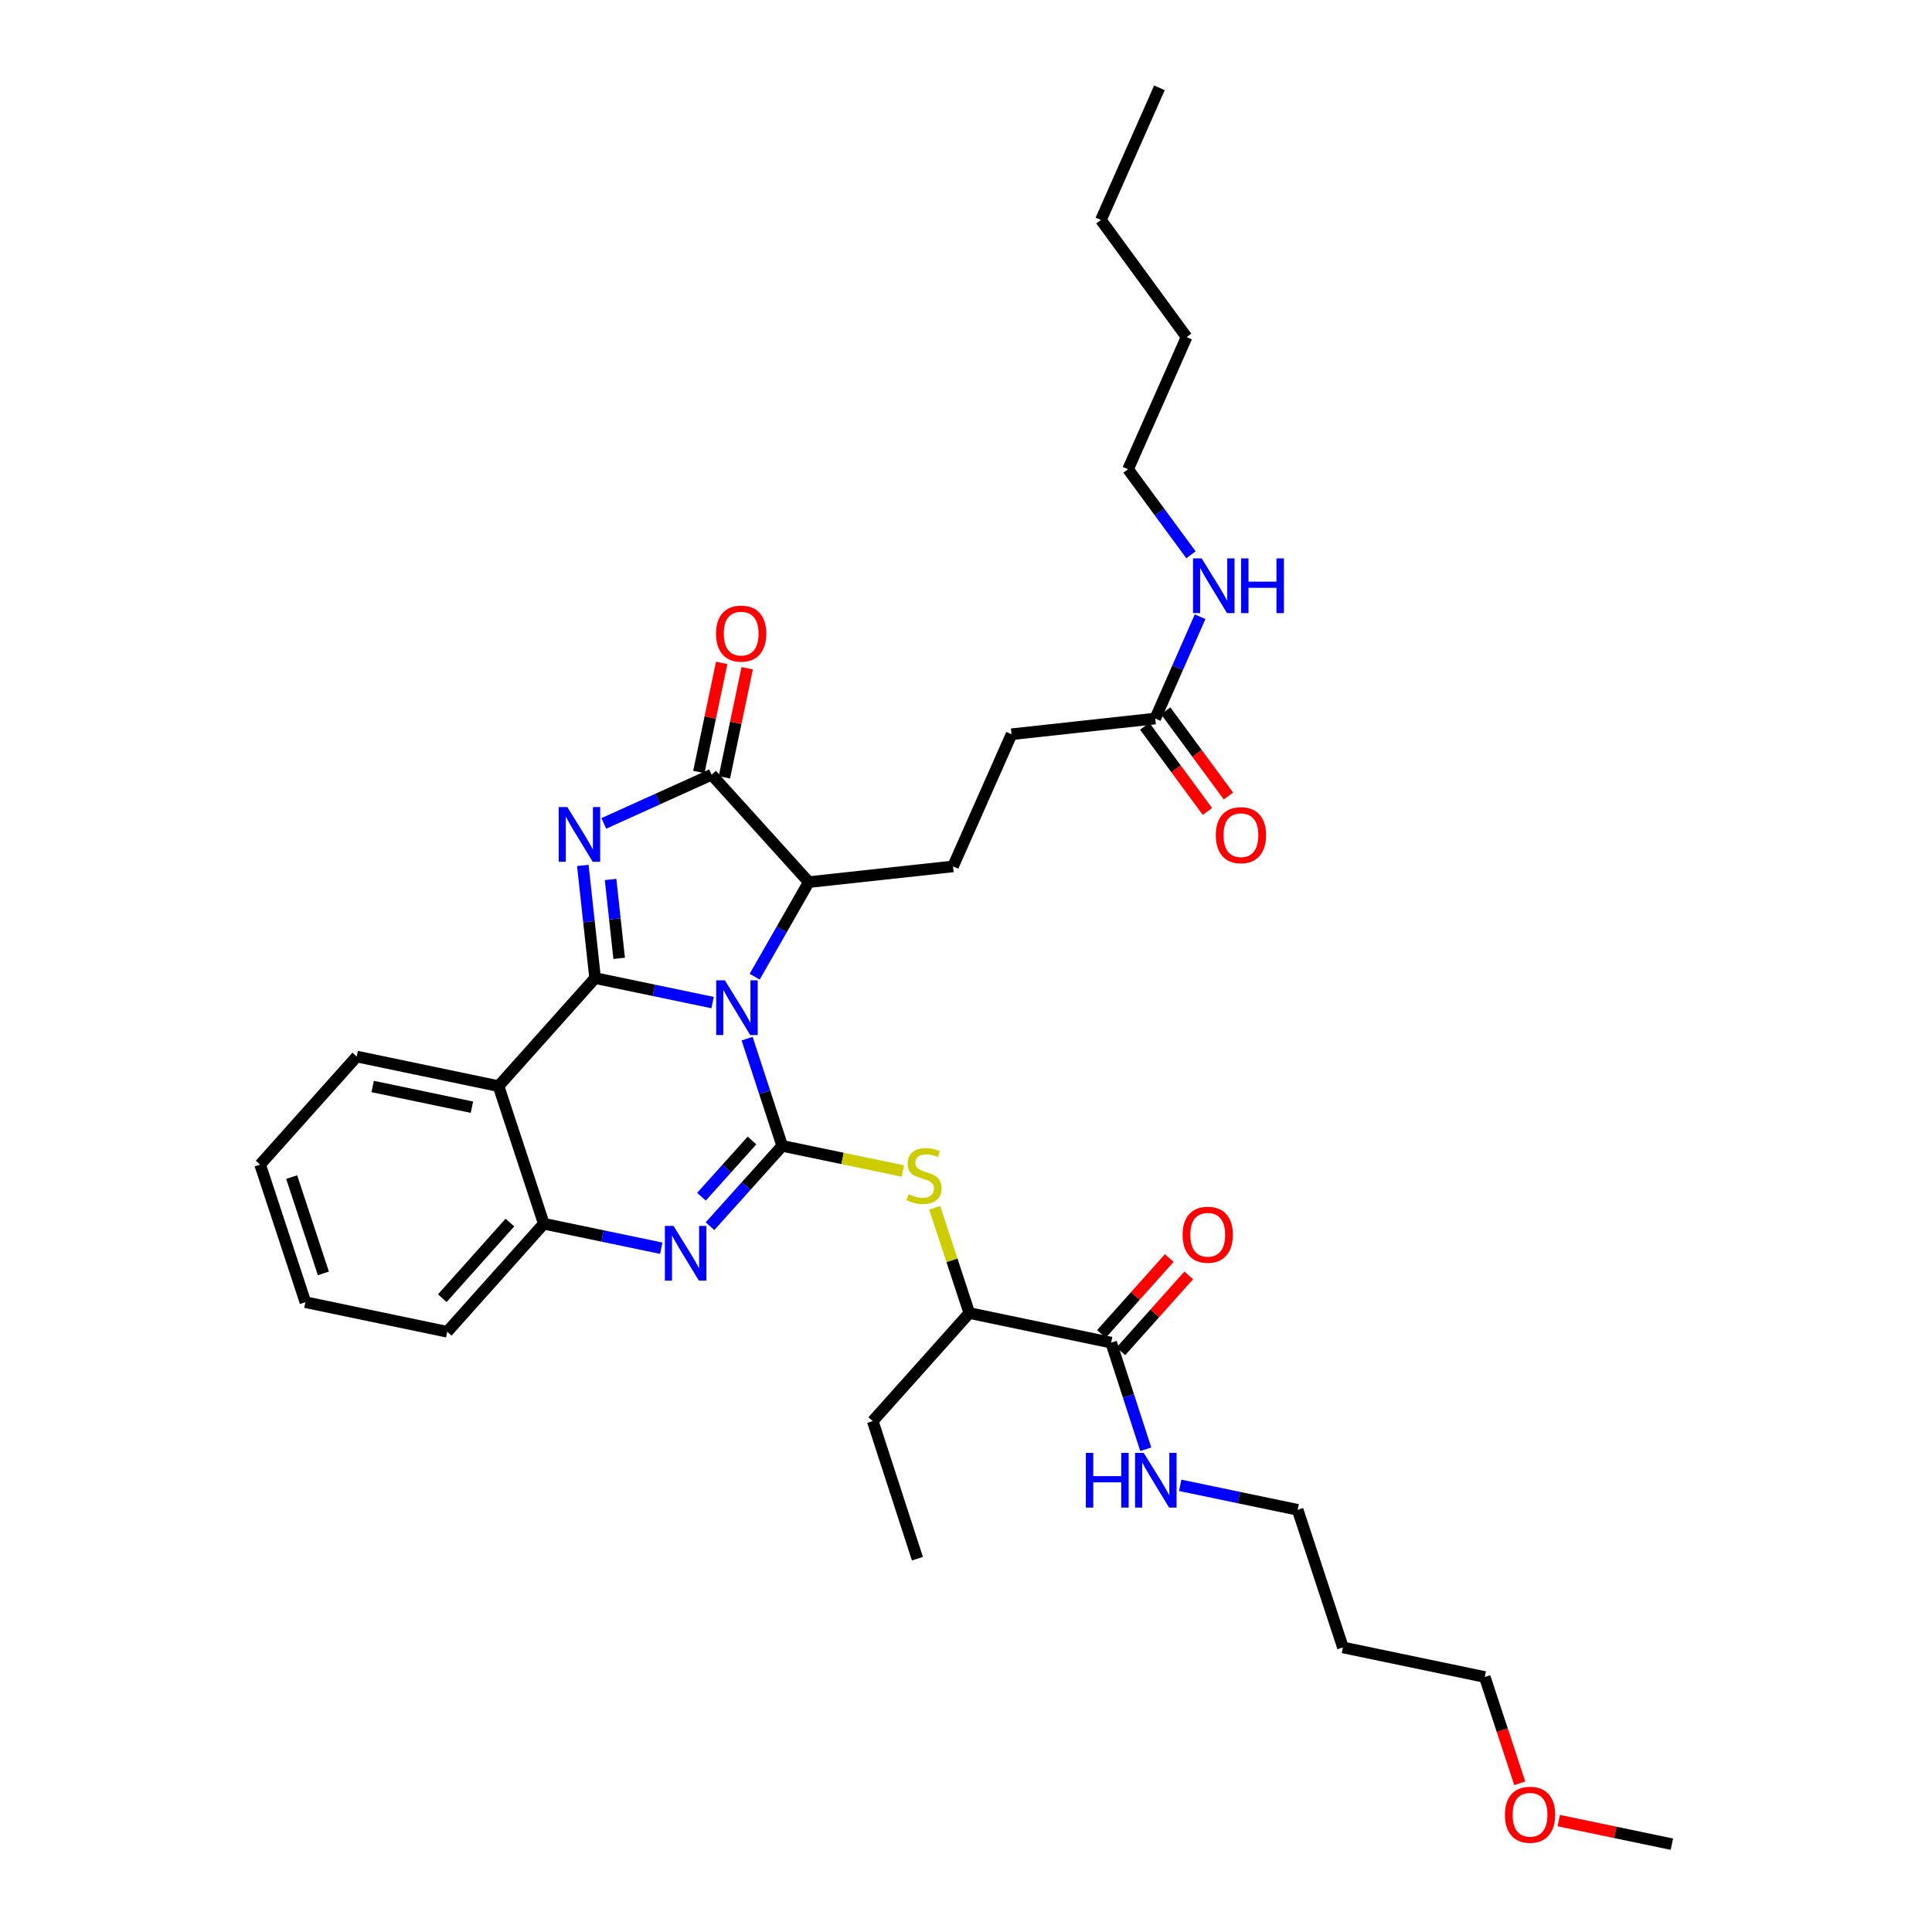 <?xml version='1.0' encoding='iso-8859-1'?>
<svg version='1.1' baseProfile='full'
              xmlns='http://www.w3.org/2000/svg'
                      xmlns:rdkit='http://www.rdkit.org/xml'
                      xmlns:xlink='http://www.w3.org/1999/xlink'
                  xml:space='preserve'
width='1000px' height='1000px' viewBox='0 0 1000 1000'>
<!-- END OF HEADER -->
<rect style='opacity:1.0;fill:#FFFFFF;stroke:none' width='1000' height='1000' x='0' y='0'> </rect>
<path class='bond-0' d='M 368.835,518.934 L 338.429,512.593' style='fill:none;fill-rule:evenodd;stroke:#0000FF;stroke-width:6px;stroke-linecap:butt;stroke-linejoin:miter;stroke-opacity:1' />
<path class='bond-0' d='M 338.429,512.593 L 308.024,506.251' style='fill:none;fill-rule:evenodd;stroke:#000000;stroke-width:6px;stroke-linecap:butt;stroke-linejoin:miter;stroke-opacity:1' />
<path class='bond-1' d='M 386.703,537.606 L 395.789,565.351' style='fill:none;fill-rule:evenodd;stroke:#0000FF;stroke-width:6px;stroke-linecap:butt;stroke-linejoin:miter;stroke-opacity:1' />
<path class='bond-1' d='M 395.789,565.351 L 404.874,593.095' style='fill:none;fill-rule:evenodd;stroke:#000000;stroke-width:6px;stroke-linecap:butt;stroke-linejoin:miter;stroke-opacity:1' />
<path class='bond-6' d='M 390.62,505.533 L 404.62,481.056' style='fill:none;fill-rule:evenodd;stroke:#0000FF;stroke-width:6px;stroke-linecap:butt;stroke-linejoin:miter;stroke-opacity:1' />
<path class='bond-6' d='M 404.62,481.056 L 418.621,456.578' style='fill:none;fill-rule:evenodd;stroke:#000000;stroke-width:6px;stroke-linecap:butt;stroke-linejoin:miter;stroke-opacity:1' />
<path class='bond-2' d='M 308.024,506.251 L 304.843,477.092' style='fill:none;fill-rule:evenodd;stroke:#000000;stroke-width:6px;stroke-linecap:butt;stroke-linejoin:miter;stroke-opacity:1' />
<path class='bond-2' d='M 304.843,477.092 L 301.662,447.933' style='fill:none;fill-rule:evenodd;stroke:#0000FF;stroke-width:6px;stroke-linecap:butt;stroke-linejoin:miter;stroke-opacity:1' />
<path class='bond-2' d='M 320.482,496.04 L 318.255,475.629' style='fill:none;fill-rule:evenodd;stroke:#000000;stroke-width:6px;stroke-linecap:butt;stroke-linejoin:miter;stroke-opacity:1' />
<path class='bond-2' d='M 318.255,475.629 L 316.029,455.217' style='fill:none;fill-rule:evenodd;stroke:#0000FF;stroke-width:6px;stroke-linecap:butt;stroke-linejoin:miter;stroke-opacity:1' />
<path class='bond-5' d='M 308.024,506.251 L 258.036,562.176' style='fill:none;fill-rule:evenodd;stroke:#000000;stroke-width:6px;stroke-linecap:butt;stroke-linejoin:miter;stroke-opacity:1' />
<path class='bond-3' d='M 404.874,593.095 L 386.185,613.886' style='fill:none;fill-rule:evenodd;stroke:#000000;stroke-width:6px;stroke-linecap:butt;stroke-linejoin:miter;stroke-opacity:1' />
<path class='bond-3' d='M 386.185,613.886 L 367.495,634.677' style='fill:none;fill-rule:evenodd;stroke:#0000FF;stroke-width:6px;stroke-linecap:butt;stroke-linejoin:miter;stroke-opacity:1' />
<path class='bond-3' d='M 389.233,590.312 L 376.151,604.866' style='fill:none;fill-rule:evenodd;stroke:#000000;stroke-width:6px;stroke-linecap:butt;stroke-linejoin:miter;stroke-opacity:1' />
<path class='bond-3' d='M 376.151,604.866 L 363.068,619.42' style='fill:none;fill-rule:evenodd;stroke:#0000FF;stroke-width:6px;stroke-linecap:butt;stroke-linejoin:miter;stroke-opacity:1' />
<path class='bond-8' d='M 404.874,593.095 L 436.099,599.602' style='fill:none;fill-rule:evenodd;stroke:#000000;stroke-width:6px;stroke-linecap:butt;stroke-linejoin:miter;stroke-opacity:1' />
<path class='bond-8' d='M 436.099,599.602 L 467.323,606.11' style='fill:none;fill-rule:evenodd;stroke:#CCCC00;stroke-width:6px;stroke-linecap:butt;stroke-linejoin:miter;stroke-opacity:1' />
<path class='bond-34' d='M 312.531,426.198 L 340.428,413.583' style='fill:none;fill-rule:evenodd;stroke:#0000FF;stroke-width:6px;stroke-linecap:butt;stroke-linejoin:miter;stroke-opacity:1' />
<path class='bond-34' d='M 340.428,413.583 L 368.326,400.969' style='fill:none;fill-rule:evenodd;stroke:#000000;stroke-width:6px;stroke-linecap:butt;stroke-linejoin:miter;stroke-opacity:1' />
<path class='bond-7' d='M 342.271,646.074 L 311.873,639.736' style='fill:none;fill-rule:evenodd;stroke:#0000FF;stroke-width:6px;stroke-linecap:butt;stroke-linejoin:miter;stroke-opacity:1' />
<path class='bond-7' d='M 311.873,639.736 L 281.475,633.398' style='fill:none;fill-rule:evenodd;stroke:#000000;stroke-width:6px;stroke-linecap:butt;stroke-linejoin:miter;stroke-opacity:1' />
<path class='bond-4' d='M 368.326,400.969 L 418.621,456.578' style='fill:none;fill-rule:evenodd;stroke:#000000;stroke-width:6px;stroke-linecap:butt;stroke-linejoin:miter;stroke-opacity:1' />
<path class='bond-13' d='M 374.929,402.351 L 380.838,374.116' style='fill:none;fill-rule:evenodd;stroke:#000000;stroke-width:6px;stroke-linecap:butt;stroke-linejoin:miter;stroke-opacity:1' />
<path class='bond-13' d='M 380.838,374.116 L 386.747,345.881' style='fill:none;fill-rule:evenodd;stroke:#FF0000;stroke-width:6px;stroke-linecap:butt;stroke-linejoin:miter;stroke-opacity:1' />
<path class='bond-13' d='M 361.723,399.587 L 367.632,371.352' style='fill:none;fill-rule:evenodd;stroke:#000000;stroke-width:6px;stroke-linecap:butt;stroke-linejoin:miter;stroke-opacity:1' />
<path class='bond-13' d='M 367.632,371.352 L 373.541,343.117' style='fill:none;fill-rule:evenodd;stroke:#FF0000;stroke-width:6px;stroke-linecap:butt;stroke-linejoin:miter;stroke-opacity:1' />
<path class='bond-19' d='M 258.036,562.176 L 184.632,546.862' style='fill:none;fill-rule:evenodd;stroke:#000000;stroke-width:6px;stroke-linecap:butt;stroke-linejoin:miter;stroke-opacity:1' />
<path class='bond-19' d='M 244.27,573.086 L 192.887,562.367' style='fill:none;fill-rule:evenodd;stroke:#000000;stroke-width:6px;stroke-linecap:butt;stroke-linejoin:miter;stroke-opacity:1' />
<path class='bond-35' d='M 258.036,562.176 L 281.475,633.398' style='fill:none;fill-rule:evenodd;stroke:#000000;stroke-width:6px;stroke-linecap:butt;stroke-linejoin:miter;stroke-opacity:1' />
<path class='bond-10' d='M 418.621,456.578 L 493.284,448.453' style='fill:none;fill-rule:evenodd;stroke:#000000;stroke-width:6px;stroke-linecap:butt;stroke-linejoin:miter;stroke-opacity:1' />
<path class='bond-21' d='M 281.475,633.398 L 231.487,689.323' style='fill:none;fill-rule:evenodd;stroke:#000000;stroke-width:6px;stroke-linecap:butt;stroke-linejoin:miter;stroke-opacity:1' />
<path class='bond-21' d='M 263.917,632.796 L 228.926,671.943' style='fill:none;fill-rule:evenodd;stroke:#000000;stroke-width:6px;stroke-linecap:butt;stroke-linejoin:miter;stroke-opacity:1' />
<path class='bond-11' d='M 483.791,625.148 L 492.754,652.39' style='fill:none;fill-rule:evenodd;stroke:#CCCC00;stroke-width:6px;stroke-linecap:butt;stroke-linejoin:miter;stroke-opacity:1' />
<path class='bond-11' d='M 492.754,652.39 L 501.716,679.631' style='fill:none;fill-rule:evenodd;stroke:#000000;stroke-width:6px;stroke-linecap:butt;stroke-linejoin:miter;stroke-opacity:1' />
<path class='bond-9' d='M 575.128,694.944 L 501.716,679.631' style='fill:none;fill-rule:evenodd;stroke:#000000;stroke-width:6px;stroke-linecap:butt;stroke-linejoin:miter;stroke-opacity:1' />
<path class='bond-14' d='M 580.158,699.44 L 597.717,679.796' style='fill:none;fill-rule:evenodd;stroke:#000000;stroke-width:6px;stroke-linecap:butt;stroke-linejoin:miter;stroke-opacity:1' />
<path class='bond-14' d='M 597.717,679.796 L 615.276,660.151' style='fill:none;fill-rule:evenodd;stroke:#FF0000;stroke-width:6px;stroke-linecap:butt;stroke-linejoin:miter;stroke-opacity:1' />
<path class='bond-14' d='M 570.098,690.449 L 587.658,670.804' style='fill:none;fill-rule:evenodd;stroke:#000000;stroke-width:6px;stroke-linecap:butt;stroke-linejoin:miter;stroke-opacity:1' />
<path class='bond-14' d='M 587.658,670.804 L 605.217,651.16' style='fill:none;fill-rule:evenodd;stroke:#FF0000;stroke-width:6px;stroke-linecap:butt;stroke-linejoin:miter;stroke-opacity:1' />
<path class='bond-16' d='M 575.128,694.944 L 584.087,722.54' style='fill:none;fill-rule:evenodd;stroke:#000000;stroke-width:6px;stroke-linecap:butt;stroke-linejoin:miter;stroke-opacity:1' />
<path class='bond-16' d='M 584.087,722.54 L 593.047,750.135' style='fill:none;fill-rule:evenodd;stroke:#0000FF;stroke-width:6px;stroke-linecap:butt;stroke-linejoin:miter;stroke-opacity:1' />
<path class='bond-17' d='M 493.284,448.453 L 523.581,380.041' style='fill:none;fill-rule:evenodd;stroke:#000000;stroke-width:6px;stroke-linecap:butt;stroke-linejoin:miter;stroke-opacity:1' />
<path class='bond-24' d='M 501.716,679.631 L 451.736,735.555' style='fill:none;fill-rule:evenodd;stroke:#000000;stroke-width:6px;stroke-linecap:butt;stroke-linejoin:miter;stroke-opacity:1' />
<path class='bond-12' d='M 597.944,371.916 L 523.581,380.041' style='fill:none;fill-rule:evenodd;stroke:#000000;stroke-width:6px;stroke-linecap:butt;stroke-linejoin:miter;stroke-opacity:1' />
<path class='bond-15' d='M 592.511,375.914 L 608.733,397.962' style='fill:none;fill-rule:evenodd;stroke:#000000;stroke-width:6px;stroke-linecap:butt;stroke-linejoin:miter;stroke-opacity:1' />
<path class='bond-15' d='M 608.733,397.962 L 624.956,420.01' style='fill:none;fill-rule:evenodd;stroke:#FF0000;stroke-width:6px;stroke-linecap:butt;stroke-linejoin:miter;stroke-opacity:1' />
<path class='bond-15' d='M 603.378,367.918 L 619.601,389.966' style='fill:none;fill-rule:evenodd;stroke:#000000;stroke-width:6px;stroke-linecap:butt;stroke-linejoin:miter;stroke-opacity:1' />
<path class='bond-15' d='M 619.601,389.966 L 635.823,412.013' style='fill:none;fill-rule:evenodd;stroke:#FF0000;stroke-width:6px;stroke-linecap:butt;stroke-linejoin:miter;stroke-opacity:1' />
<path class='bond-18' d='M 597.944,371.916 L 609.558,345.568' style='fill:none;fill-rule:evenodd;stroke:#000000;stroke-width:6px;stroke-linecap:butt;stroke-linejoin:miter;stroke-opacity:1' />
<path class='bond-18' d='M 609.558,345.568 L 621.172,319.22' style='fill:none;fill-rule:evenodd;stroke:#0000FF;stroke-width:6px;stroke-linecap:butt;stroke-linejoin:miter;stroke-opacity:1' />
<path class='bond-23' d='M 610.867,768.799 L 641.265,775.14' style='fill:none;fill-rule:evenodd;stroke:#0000FF;stroke-width:6px;stroke-linecap:butt;stroke-linejoin:miter;stroke-opacity:1' />
<path class='bond-23' d='M 641.265,775.14 L 671.663,781.481' style='fill:none;fill-rule:evenodd;stroke:#000000;stroke-width:6px;stroke-linecap:butt;stroke-linejoin:miter;stroke-opacity:1' />
<path class='bond-26' d='M 616.446,287.15 L 600.161,265.015' style='fill:none;fill-rule:evenodd;stroke:#0000FF;stroke-width:6px;stroke-linecap:butt;stroke-linejoin:miter;stroke-opacity:1' />
<path class='bond-26' d='M 600.161,265.015 L 583.875,242.88' style='fill:none;fill-rule:evenodd;stroke:#000000;stroke-width:6px;stroke-linecap:butt;stroke-linejoin:miter;stroke-opacity:1' />
<path class='bond-29' d='M 184.632,546.862 L 134.644,602.787' style='fill:none;fill-rule:evenodd;stroke:#000000;stroke-width:6px;stroke-linecap:butt;stroke-linejoin:miter;stroke-opacity:1' />
<path class='bond-20' d='M 695.102,852.703 L 671.663,781.481' style='fill:none;fill-rule:evenodd;stroke:#000000;stroke-width:6px;stroke-linecap:butt;stroke-linejoin:miter;stroke-opacity:1' />
<path class='bond-25' d='M 695.102,852.703 L 768.513,868.009' style='fill:none;fill-rule:evenodd;stroke:#000000;stroke-width:6px;stroke-linecap:butt;stroke-linejoin:miter;stroke-opacity:1' />
<path class='bond-32' d='M 231.487,689.323 L 158.083,674.009' style='fill:none;fill-rule:evenodd;stroke:#000000;stroke-width:6px;stroke-linecap:butt;stroke-linejoin:miter;stroke-opacity:1' />
<path class='bond-22' d='M 786.617,923.038 L 777.565,895.523' style='fill:none;fill-rule:evenodd;stroke:#FF0000;stroke-width:6px;stroke-linecap:butt;stroke-linejoin:miter;stroke-opacity:1' />
<path class='bond-22' d='M 777.565,895.523 L 768.513,868.009' style='fill:none;fill-rule:evenodd;stroke:#000000;stroke-width:6px;stroke-linecap:butt;stroke-linejoin:miter;stroke-opacity:1' />
<path class='bond-27' d='M 806.819,942.335 L 836.088,948.44' style='fill:none;fill-rule:evenodd;stroke:#FF0000;stroke-width:6px;stroke-linecap:butt;stroke-linejoin:miter;stroke-opacity:1' />
<path class='bond-27' d='M 836.088,948.44 L 865.356,954.545' style='fill:none;fill-rule:evenodd;stroke:#000000;stroke-width:6px;stroke-linecap:butt;stroke-linejoin:miter;stroke-opacity:1' />
<path class='bond-31' d='M 451.736,735.555 L 474.86,806.778' style='fill:none;fill-rule:evenodd;stroke:#000000;stroke-width:6px;stroke-linecap:butt;stroke-linejoin:miter;stroke-opacity:1' />
<path class='bond-28' d='M 583.875,242.88 L 614.18,174.476' style='fill:none;fill-rule:evenodd;stroke:#000000;stroke-width:6px;stroke-linecap:butt;stroke-linejoin:miter;stroke-opacity:1' />
<path class='bond-30' d='M 614.18,174.476 L 569.829,113.859' style='fill:none;fill-rule:evenodd;stroke:#000000;stroke-width:6px;stroke-linecap:butt;stroke-linejoin:miter;stroke-opacity:1' />
<path class='bond-36' d='M 134.644,602.787 L 158.083,674.009' style='fill:none;fill-rule:evenodd;stroke:#000000;stroke-width:6px;stroke-linecap:butt;stroke-linejoin:miter;stroke-opacity:1' />
<path class='bond-36' d='M 150.976,609.252 L 167.383,659.108' style='fill:none;fill-rule:evenodd;stroke:#000000;stroke-width:6px;stroke-linecap:butt;stroke-linejoin:miter;stroke-opacity:1' />
<path class='bond-33' d='M 569.829,113.859 L 600.126,45.455' style='fill:none;fill-rule:evenodd;stroke:#000000;stroke-width:6px;stroke-linecap:butt;stroke-linejoin:miter;stroke-opacity:1' />
<path  class='atom-0' d='M 375.19 507.405
L 384.47 522.405
Q 385.39 523.885, 386.87 526.565
Q 388.35 529.245, 388.43 529.405
L 388.43 507.405
L 392.19 507.405
L 392.19 535.725
L 388.31 535.725
L 378.35 519.325
Q 377.19 517.405, 375.95 515.205
Q 374.75 513.005, 374.39 512.325
L 374.39 535.725
L 370.71 535.725
L 370.71 507.405
L 375.19 507.405
' fill='#0000FF'/>
<path  class='atom-3' d='M 293.654 417.743
L 302.934 432.743
Q 303.854 434.223, 305.334 436.903
Q 306.814 439.583, 306.894 439.743
L 306.894 417.743
L 310.654 417.743
L 310.654 446.063
L 306.774 446.063
L 296.814 429.663
Q 295.654 427.743, 294.414 425.543
Q 293.214 423.343, 292.854 422.663
L 292.854 446.063
L 289.174 446.063
L 289.174 417.743
L 293.654 417.743
' fill='#0000FF'/>
<path  class='atom-4' d='M 348.626 634.544
L 357.906 649.544
Q 358.826 651.024, 360.306 653.704
Q 361.786 656.384, 361.866 656.544
L 361.866 634.544
L 365.626 634.544
L 365.626 662.864
L 361.746 662.864
L 351.786 646.464
Q 350.626 644.544, 349.386 642.344
Q 348.186 640.144, 347.826 639.464
L 347.826 662.864
L 344.146 662.864
L 344.146 634.544
L 348.626 634.544
' fill='#0000FF'/>
<path  class='atom-9' d='M 470.278 618.113
Q 470.598 618.233, 471.918 618.793
Q 473.238 619.353, 474.678 619.713
Q 476.158 620.033, 477.598 620.033
Q 480.278 620.033, 481.838 618.753
Q 483.398 617.433, 483.398 615.153
Q 483.398 613.593, 482.598 612.633
Q 481.838 611.673, 480.638 611.153
Q 479.438 610.633, 477.438 610.033
Q 474.918 609.273, 473.398 608.553
Q 471.918 607.833, 470.838 606.313
Q 469.798 604.793, 469.798 602.233
Q 469.798 598.673, 472.198 596.473
Q 474.638 594.273, 479.438 594.273
Q 482.718 594.273, 486.438 595.833
L 485.518 598.913
Q 482.118 597.513, 479.558 597.513
Q 476.798 597.513, 475.278 598.673
Q 473.758 599.793, 473.798 601.753
Q 473.798 603.273, 474.558 604.193
Q 475.358 605.113, 476.478 605.633
Q 477.638 606.153, 479.558 606.753
Q 482.118 607.553, 483.638 608.353
Q 485.158 609.153, 486.238 610.793
Q 487.358 612.393, 487.358 615.153
Q 487.358 619.073, 484.718 621.193
Q 482.118 623.273, 477.758 623.273
Q 475.238 623.273, 473.318 622.713
Q 471.438 622.193, 469.198 621.273
L 470.278 618.113
' fill='#CCCC00'/>
<path  class='atom-14' d='M 370.624 327.952
Q 370.624 321.152, 373.984 317.352
Q 377.344 313.552, 383.624 313.552
Q 389.904 313.552, 393.264 317.352
Q 396.624 321.152, 396.624 327.952
Q 396.624 334.832, 393.224 338.752
Q 389.824 342.632, 383.624 342.632
Q 377.384 342.632, 373.984 338.752
Q 370.624 334.872, 370.624 327.952
M 383.624 339.432
Q 387.944 339.432, 390.264 336.552
Q 392.624 333.632, 392.624 327.952
Q 392.624 322.392, 390.264 319.592
Q 387.944 316.752, 383.624 316.752
Q 379.304 316.752, 376.944 319.552
Q 374.624 322.352, 374.624 327.952
Q 374.624 333.672, 376.944 336.552
Q 379.304 339.432, 383.624 339.432
' fill='#FF0000'/>
<path  class='atom-15' d='M 612.116 639.1
Q 612.116 632.3, 615.476 628.5
Q 618.836 624.7, 625.116 624.7
Q 631.396 624.7, 634.756 628.5
Q 638.116 632.3, 638.116 639.1
Q 638.116 645.98, 634.716 649.9
Q 631.316 653.78, 625.116 653.78
Q 618.876 653.78, 615.476 649.9
Q 612.116 646.02, 612.116 639.1
M 625.116 650.58
Q 629.436 650.58, 631.756 647.7
Q 634.116 644.78, 634.116 639.1
Q 634.116 633.54, 631.756 630.74
Q 629.436 627.9, 625.116 627.9
Q 620.796 627.9, 618.436 630.7
Q 616.116 633.5, 616.116 639.1
Q 616.116 644.82, 618.436 647.7
Q 620.796 650.58, 625.116 650.58
' fill='#FF0000'/>
<path  class='atom-16' d='M 629.303 432.283
Q 629.303 425.483, 632.663 421.683
Q 636.023 417.883, 642.303 417.883
Q 648.583 417.883, 651.943 421.683
Q 655.303 425.483, 655.303 432.283
Q 655.303 439.163, 651.903 443.083
Q 648.503 446.963, 642.303 446.963
Q 636.063 446.963, 632.663 443.083
Q 629.303 439.203, 629.303 432.283
M 642.303 443.763
Q 646.623 443.763, 648.943 440.883
Q 651.303 437.963, 651.303 432.283
Q 651.303 426.723, 648.943 423.923
Q 646.623 421.083, 642.303 421.083
Q 637.983 421.083, 635.623 423.883
Q 633.303 426.683, 633.303 432.283
Q 633.303 438.003, 635.623 440.883
Q 637.983 443.763, 642.303 443.763
' fill='#FF0000'/>
<path  class='atom-17' d='M 562.032 752.007
L 565.872 752.007
L 565.872 764.047
L 580.352 764.047
L 580.352 752.007
L 584.192 752.007
L 584.192 780.327
L 580.352 780.327
L 580.352 767.247
L 565.872 767.247
L 565.872 780.327
L 562.032 780.327
L 562.032 752.007
' fill='#0000FF'/>
<path  class='atom-17' d='M 591.992 752.007
L 601.272 767.007
Q 602.192 768.487, 603.672 771.167
Q 605.152 773.847, 605.232 774.007
L 605.232 752.007
L 608.992 752.007
L 608.992 780.327
L 605.112 780.327
L 595.152 763.927
Q 593.992 762.007, 592.752 759.807
Q 591.552 757.607, 591.192 756.927
L 591.192 780.327
L 587.512 780.327
L 587.512 752.007
L 591.992 752.007
' fill='#0000FF'/>
<path  class='atom-19' d='M 621.981 289.022
L 631.261 304.022
Q 632.181 305.502, 633.661 308.182
Q 635.141 310.862, 635.221 311.022
L 635.221 289.022
L 638.981 289.022
L 638.981 317.342
L 635.101 317.342
L 625.141 300.942
Q 623.981 299.022, 622.741 296.822
Q 621.541 294.622, 621.181 293.942
L 621.181 317.342
L 617.501 317.342
L 617.501 289.022
L 621.981 289.022
' fill='#0000FF'/>
<path  class='atom-19' d='M 642.381 289.022
L 646.221 289.022
L 646.221 301.062
L 660.701 301.062
L 660.701 289.022
L 664.541 289.022
L 664.541 317.342
L 660.701 317.342
L 660.701 304.262
L 646.221 304.262
L 646.221 317.342
L 642.381 317.342
L 642.381 289.022
' fill='#0000FF'/>
<path  class='atom-23' d='M 778.944 939.312
Q 778.944 932.512, 782.304 928.712
Q 785.664 924.912, 791.944 924.912
Q 798.224 924.912, 801.584 928.712
Q 804.944 932.512, 804.944 939.312
Q 804.944 946.192, 801.544 950.112
Q 798.144 953.992, 791.944 953.992
Q 785.704 953.992, 782.304 950.112
Q 778.944 946.232, 778.944 939.312
M 791.944 950.792
Q 796.264 950.792, 798.584 947.912
Q 800.944 944.992, 800.944 939.312
Q 800.944 933.752, 798.584 930.952
Q 796.264 928.112, 791.944 928.112
Q 787.624 928.112, 785.264 930.912
Q 782.944 933.712, 782.944 939.312
Q 782.944 945.032, 785.264 947.912
Q 787.624 950.792, 791.944 950.792
' fill='#FF0000'/>
</svg>
